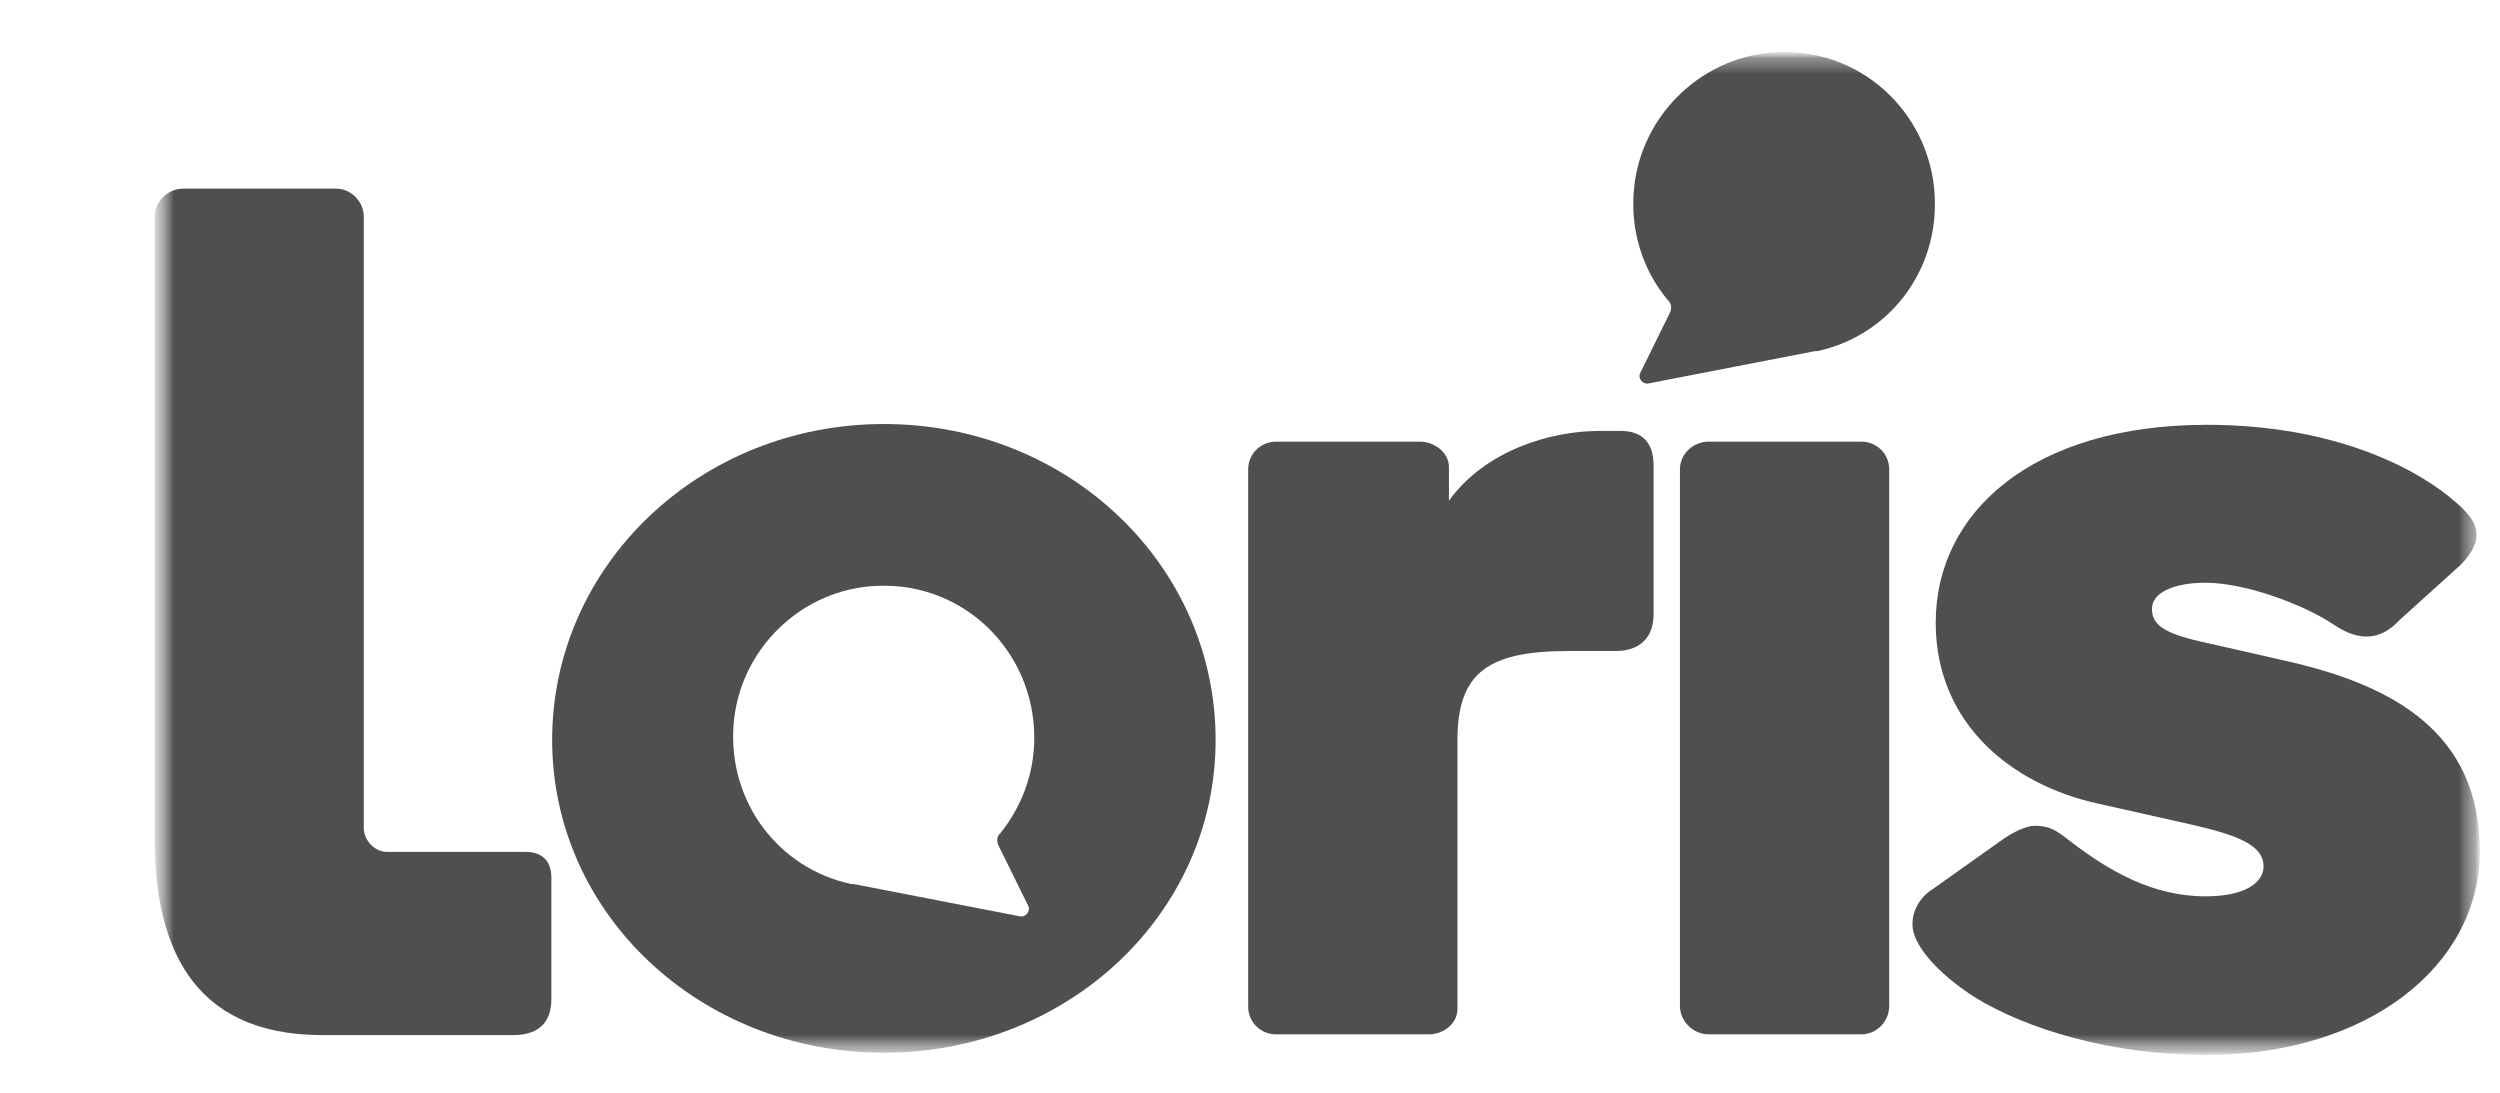 <?xml version="1.0" encoding="UTF-8"?>
<svg xmlns="http://www.w3.org/2000/svg" width="151" height="66" viewBox="0 0 151 66" fill="none">
  <mask id="mask0_92_2491" style="mask-type:luminance" maskUnits="userSpaceOnUse" x="9" y="3" width="141" height="61">
    <path d="M149.79 3.144H9.325V63.725H149.79V3.144Z" fill="white"></path>
  </mask>
  <g mask="url(#mask0_92_2491)">
    <mask id="mask1_92_2491" style="mask-type:luminance" maskUnits="userSpaceOnUse" x="9" y="3" width="141" height="61">
      <path d="M149.79 3.144H9.325V63.725H149.79V3.144Z" fill="white"></path>
    </mask>
    <g mask="url(#mask1_92_2491)">
      <mask id="mask2_92_2491" style="mask-type:luminance" maskUnits="userSpaceOnUse" x="9" y="3" width="141" height="61">
        <path d="M149.783 3.144H9.333V63.725H149.783V3.144Z" fill="white"></path>
      </mask>
      <g mask="url(#mask2_92_2491)">
        <path d="M31.712 51.452H23.378C22.583 51.452 21.973 50.711 21.973 50.016V13.107C21.973 12.181 21.224 11.393 20.288 11.393H11.066C10.128 11.393 9.333 12.181 9.333 13.107V50.527C9.333 56.871 11.392 62.522 19.493 62.522H30.962C31.852 62.522 33.303 62.291 33.303 60.346V53.029C33.303 51.777 32.507 51.452 31.712 51.452Z" fill="#4F4F4F"></path>
        <path d="M100.858 18.895L99.08 22.507C98.892 22.832 99.22 23.249 99.594 23.155L109.614 21.21H109.661H109.754C113.875 20.33 116.87 16.717 116.87 12.318C116.87 7.178 112.704 2.963 107.46 3.149C102.918 3.288 99.173 6.853 98.704 11.299C98.424 13.892 99.219 16.3 100.718 18.107C100.953 18.294 100.999 18.617 100.858 18.895Z" fill="#4F4F4F"></path>
        <path d="M138.687 40.06L133.397 38.856C130.776 38.3 129.979 37.791 129.979 36.772C129.979 35.753 131.384 35.197 133.21 35.197C135.69 35.197 139.296 36.586 140.982 37.745C142.574 38.809 143.838 38.625 144.914 37.467L148.659 34.085C150.111 32.557 149.735 31.538 148.378 30.381C146.271 28.483 141.263 25.658 133.303 25.658C122.769 25.658 116.917 30.937 116.917 37.606C116.917 43.672 121.459 47.378 126.702 48.534L132.272 49.785C135.129 50.433 136.719 51.035 136.719 52.333C136.719 53.258 135.689 54.139 133.208 54.139C129.978 54.139 127.356 52.563 125.155 50.896C124.405 50.341 123.984 49.877 122.908 49.877C122.393 49.877 121.644 50.247 121.082 50.618L116.775 53.675C115.885 54.231 115.511 55.064 115.511 55.851C115.511 57.009 116.916 58.722 119.303 60.25C122.393 62.148 127.497 63.723 133.255 63.723C142.994 63.723 149.781 58.352 149.781 51.405C149.783 44.136 144.353 41.449 138.687 40.06Z" fill="#4F4F4F"></path>
        <path d="M112.423 26.675H103.2C102.265 26.675 101.468 27.417 101.468 28.342V60.76C101.468 61.686 102.263 62.474 103.2 62.474H112.423C113.358 62.474 114.108 61.688 114.108 60.76V28.342C114.108 27.417 113.358 26.675 112.423 26.675Z" fill="#4F4F4F"></path>
        <path d="M53.386 25.611C42.291 25.611 33.35 34.133 33.35 44.691C33.35 55.203 42.291 63.586 53.386 63.586C64.482 63.586 73.423 55.203 73.423 44.691C73.425 34.133 64.529 25.611 53.386 25.611ZM60.316 51.082L62.094 54.694C62.282 55.019 61.954 55.436 61.58 55.342L51.561 53.397H51.513H51.42C47.066 52.472 43.976 48.488 44.305 43.811C44.633 39.226 48.425 35.522 53.06 35.383C58.304 35.197 62.47 39.412 62.47 44.553C62.47 46.775 61.675 48.767 60.411 50.341C60.223 50.48 60.175 50.804 60.316 51.082Z" fill="#4F4F4F"></path>
        <path d="M97.909 26.028H96.598C93.696 26.028 89.716 27.186 87.516 30.242V28.205C87.516 27.325 86.626 26.677 85.783 26.677H77.075C76.139 26.677 75.39 27.419 75.39 28.344V60.808C75.39 61.733 76.139 62.475 77.075 62.475H86.297C87.188 62.475 88.03 61.827 88.03 60.947V44.691C88.03 40.57 89.949 39.32 94.772 39.32H97.628C98.378 39.32 99.875 39.042 99.875 37.097V28.205C99.923 26.352 98.752 26.028 97.909 26.028Z" fill="#4F4F4F"></path>
      </g>
    </g>
  </g>
</svg>
